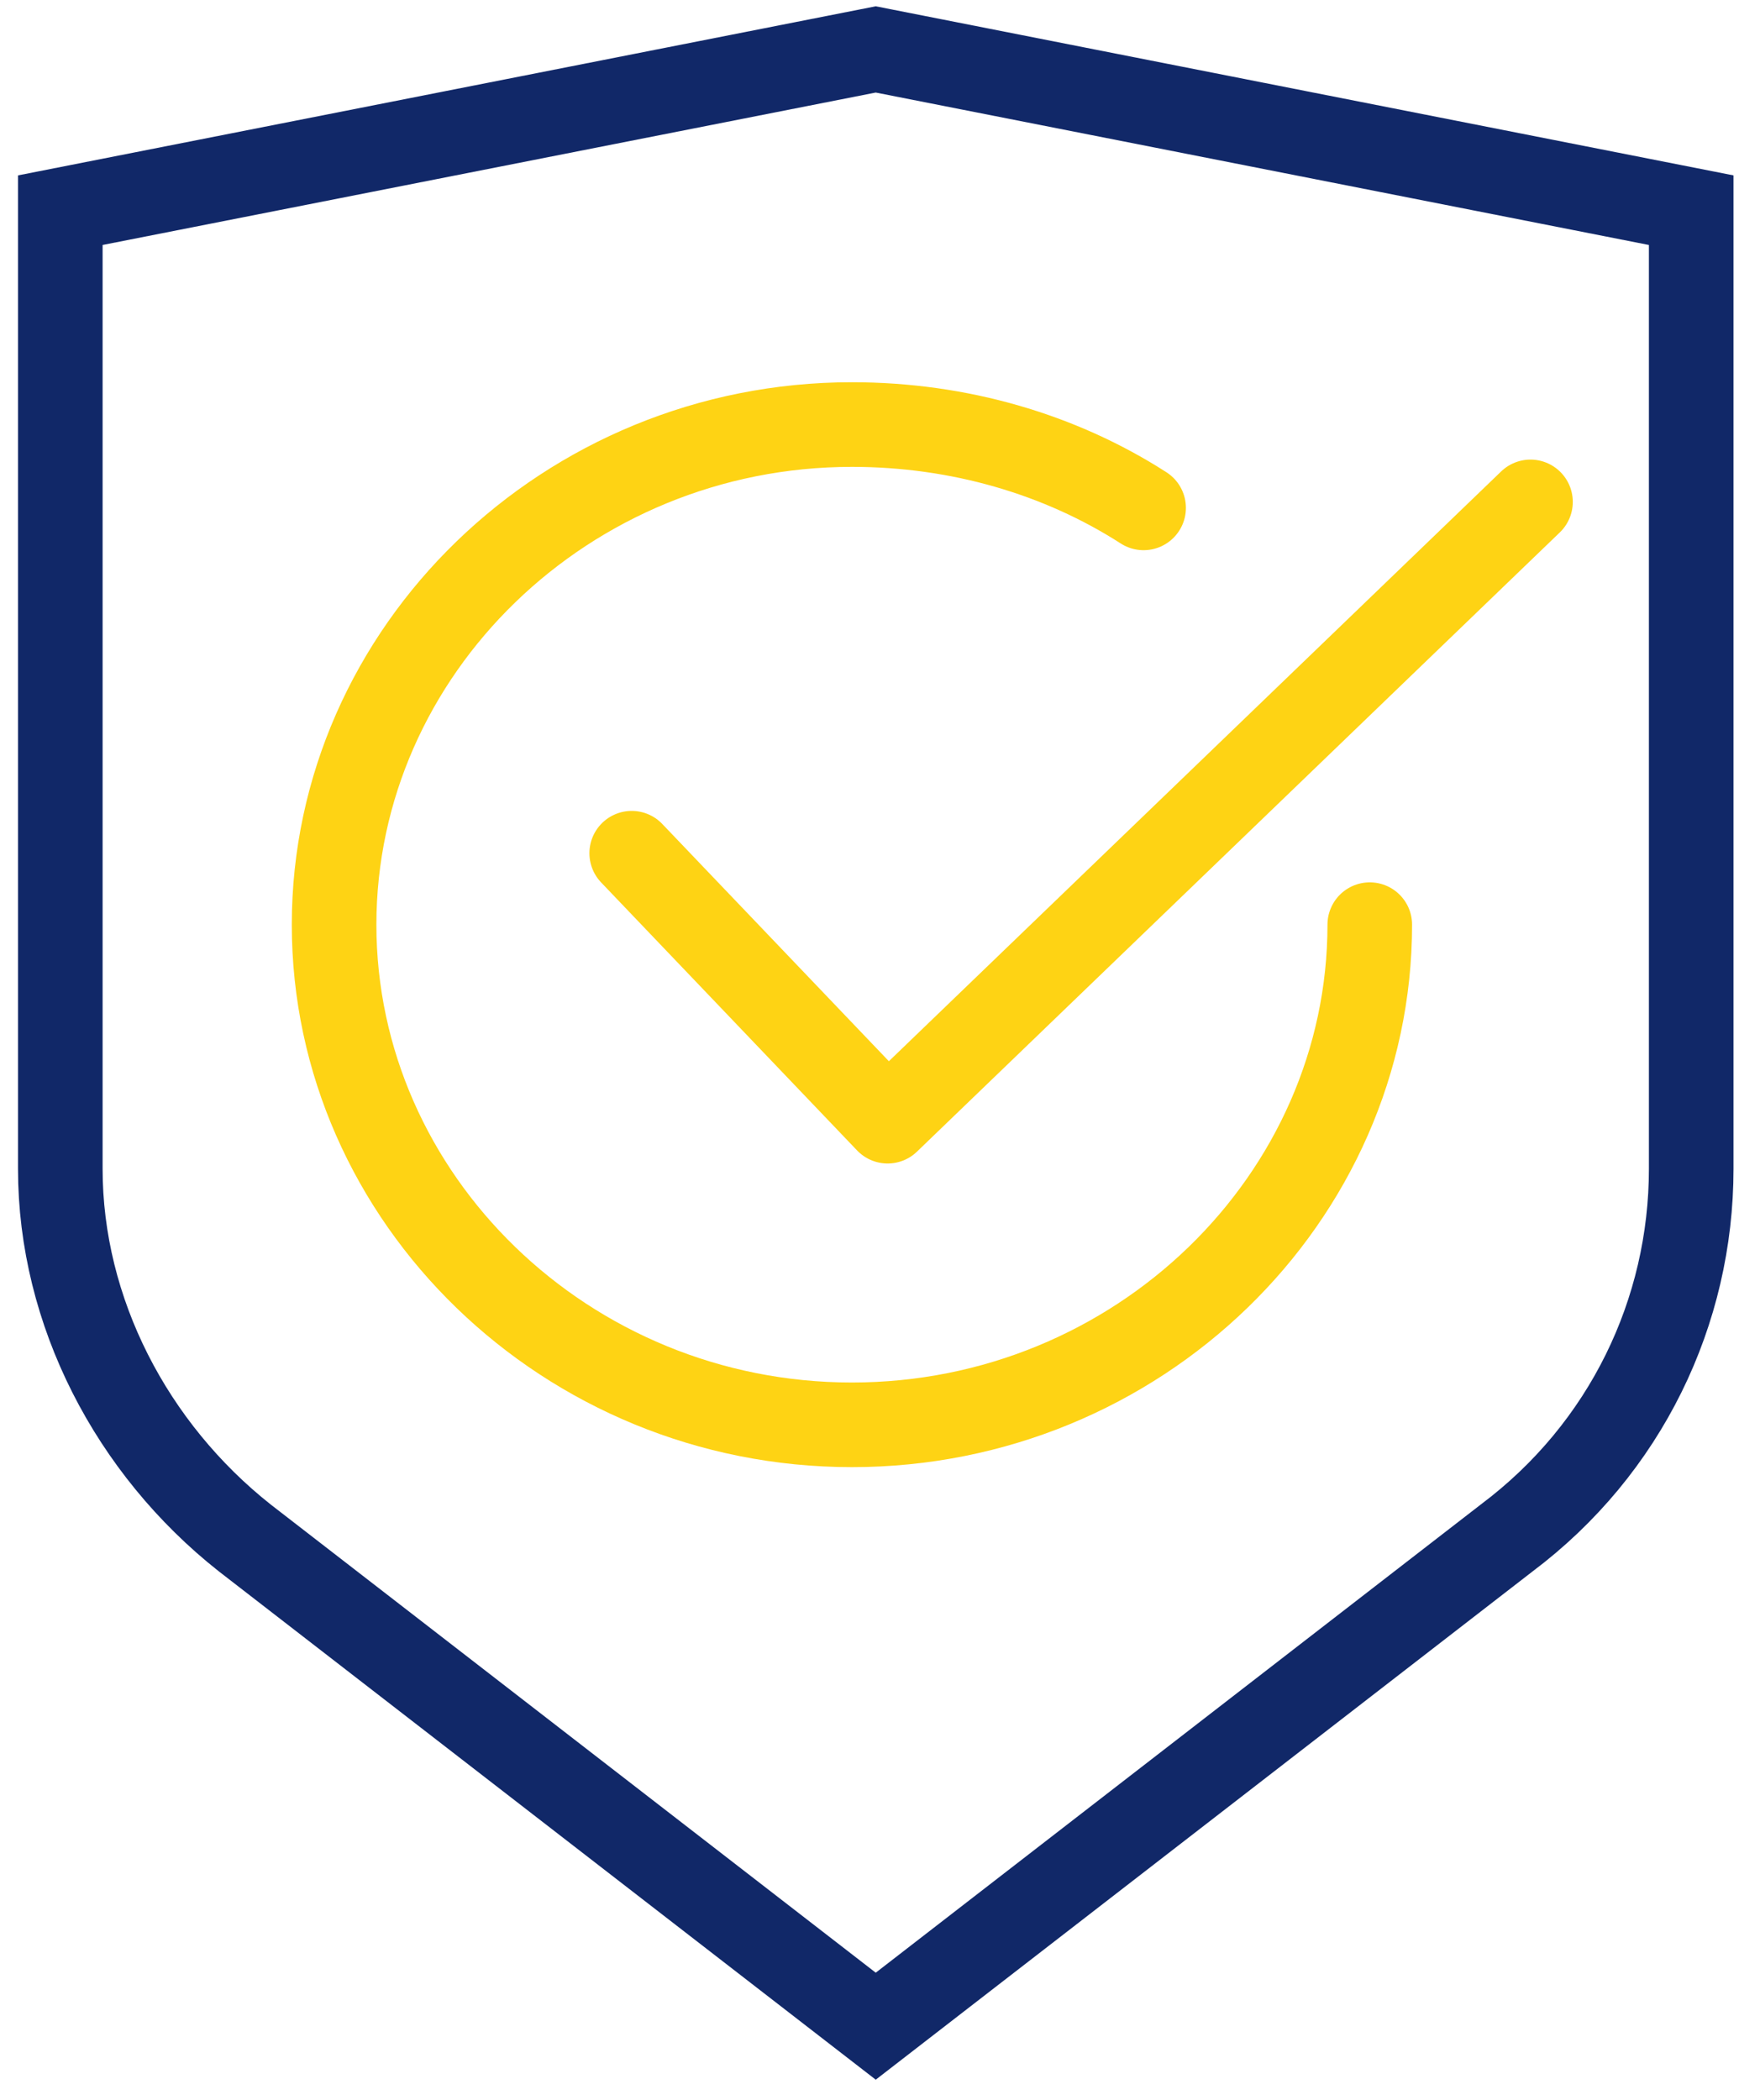 <svg width="57" height="68" viewBox="0 0 57 68" fill="none" xmlns="http://www.w3.org/2000/svg">
<path d="M54.772 6.805V37.841C54.772 42.468 52.651 46.901 48.796 49.793L28.362 65.6L7.928 49.793C4.266 46.901 1.953 42.468 1.953 37.841V6.805L28.362 1.6L54.772 6.805Z" stroke="#112868" stroke-width="2.74" stroke-miterlimit="10"/>
<path d="M49.567 16.25L28.747 36.299L20.459 27.624" stroke="#FED314" stroke-width="2.74" stroke-miterlimit="10" stroke-linecap="round" stroke-linejoin="round"/>
<path d="M44.362 29.937C44.362 38.805 36.844 46.13 27.591 46.13C18.338 46.13 10.82 38.805 10.82 29.937C10.82 21.07 18.338 13.745 27.591 13.745C31.061 13.745 34.338 14.709 37.037 16.443" stroke="#FED314" stroke-width="2.74" stroke-miterlimit="10" stroke-linecap="round" stroke-linejoin="round"/>
</svg>
